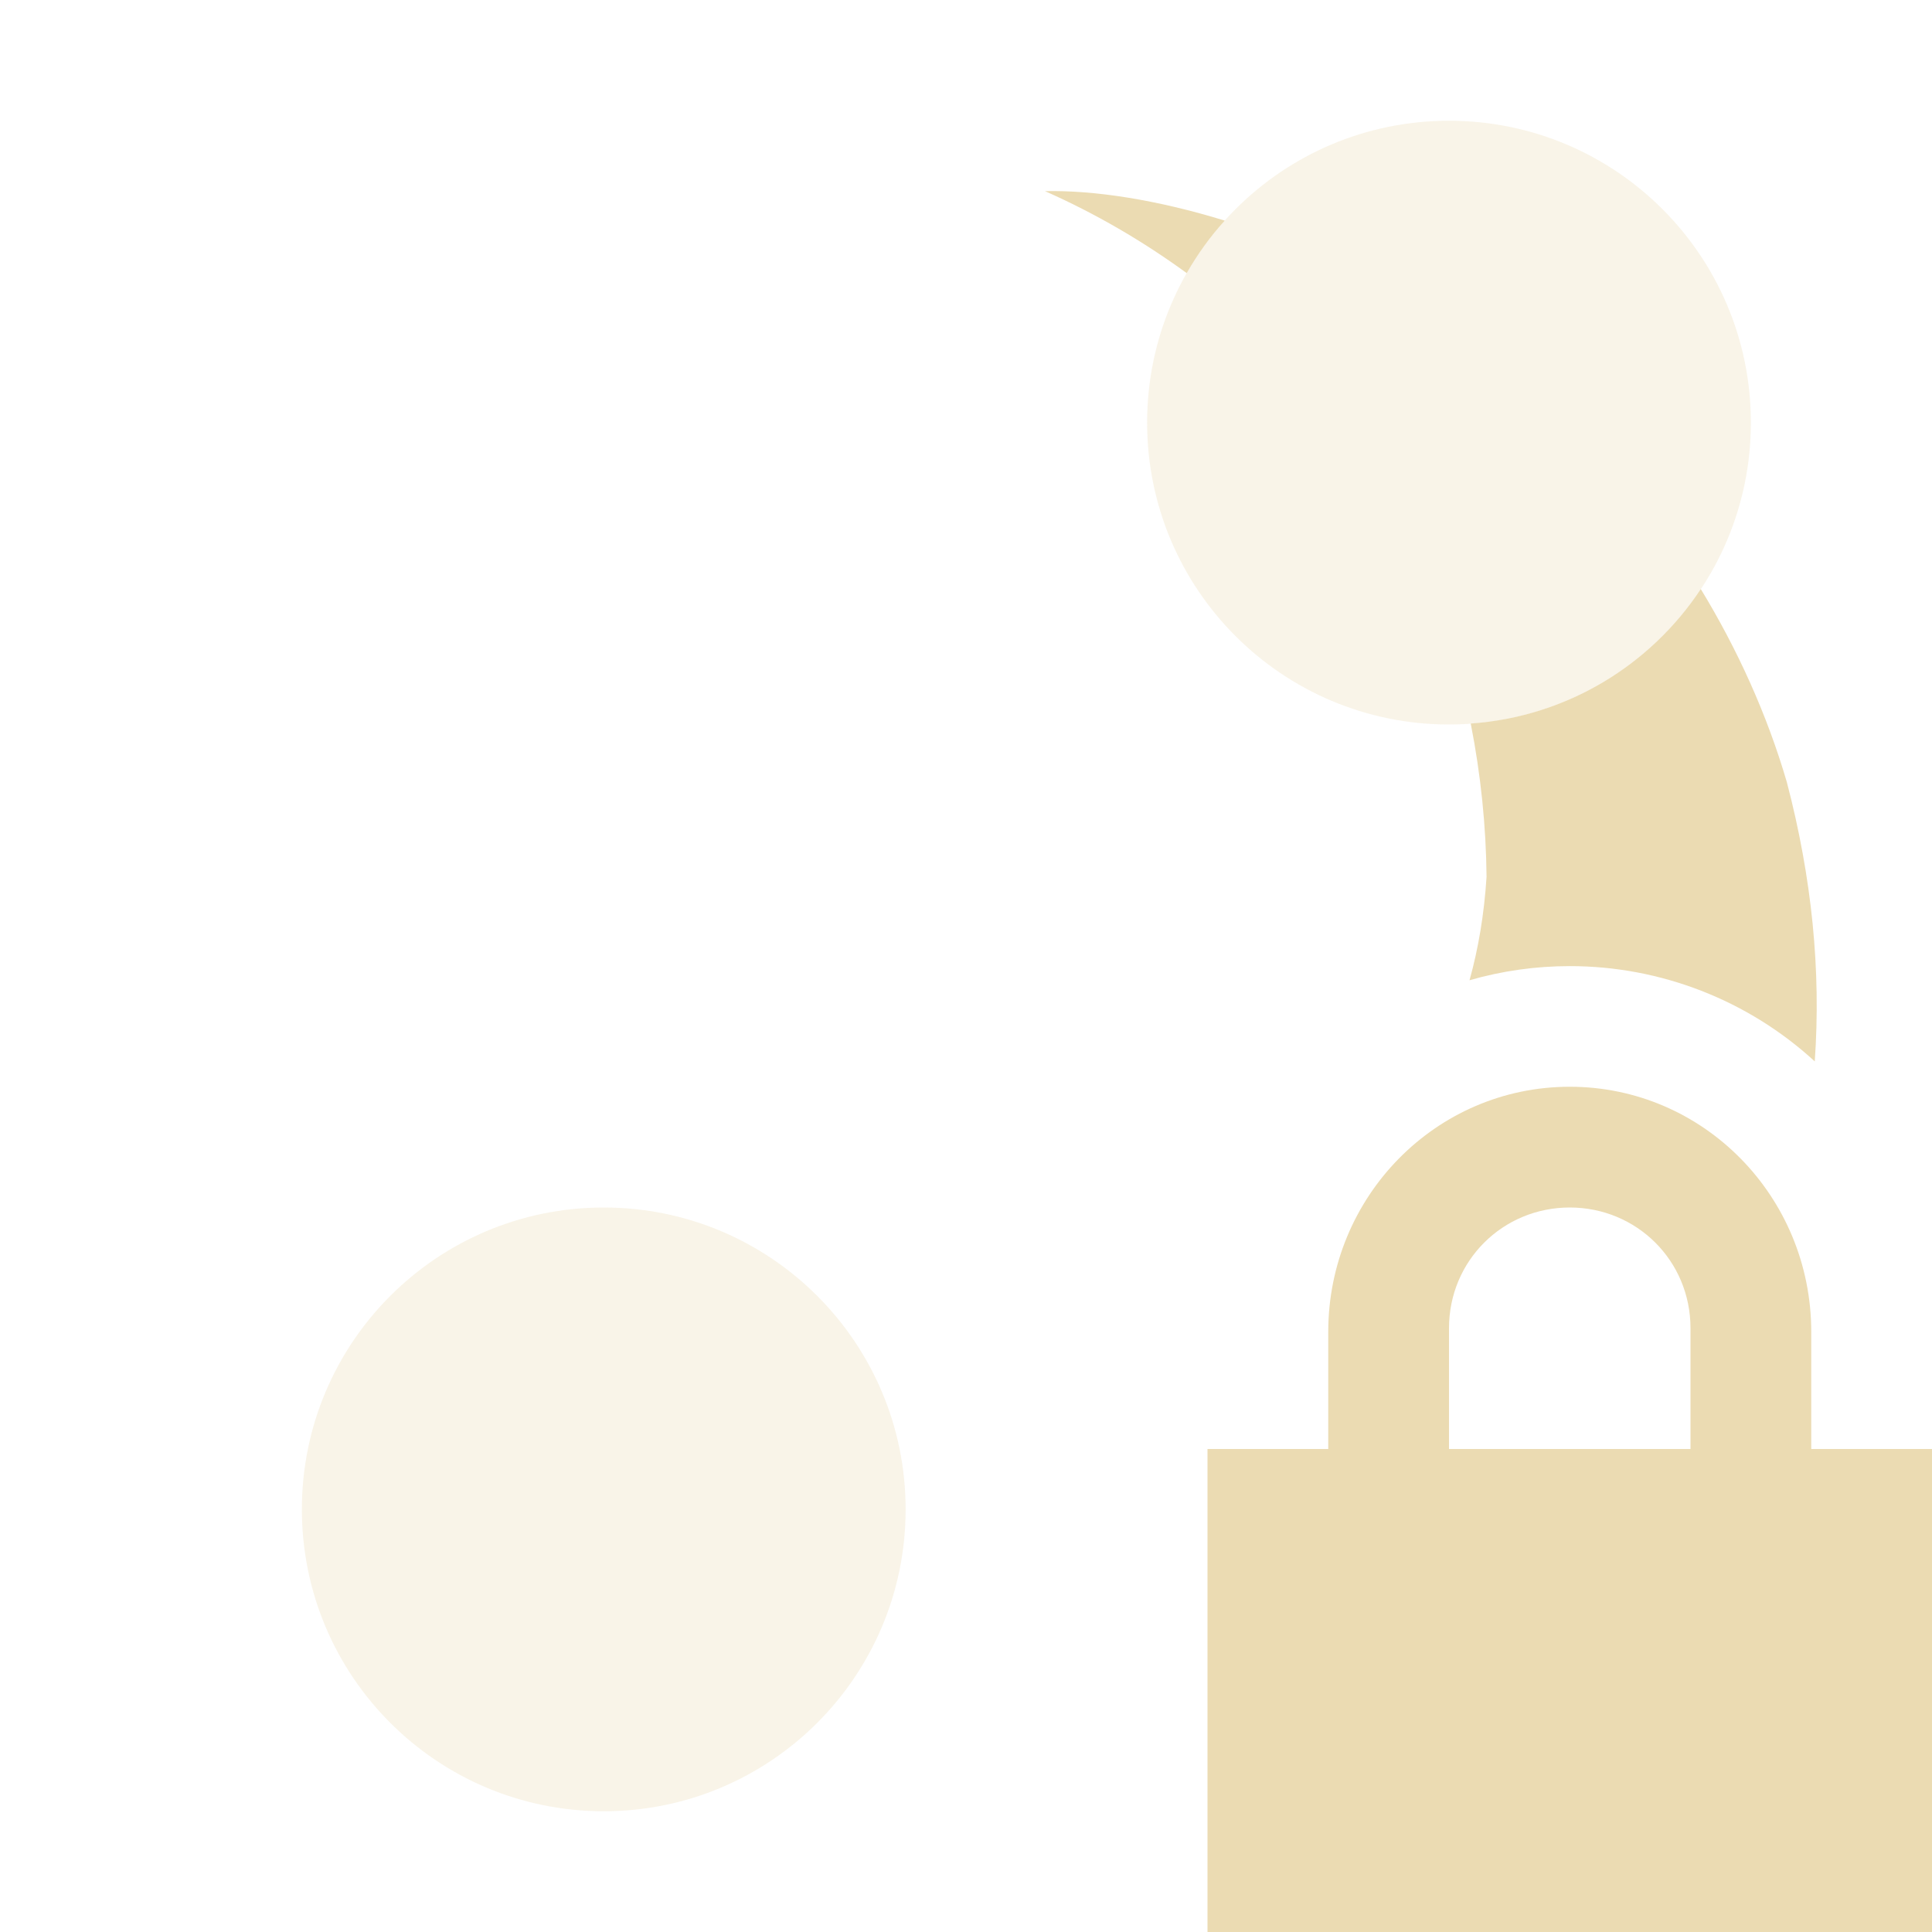 <svg width="16" height="16" version="1.1" xmlns="http://www.w3.org/2000/svg">
  <defs>
    <style id="current-color-scheme" type="text/css">.ColorScheme-Text { color:#ebdbb2; } .ColorScheme-Highlight { color:#458588; } .ColorScheme-NeutralText { color:#fe8019; } .ColorScheme-PositiveText { color:#689d6a; } .ColorScheme-NegativeText { color:#fb4934; }</style>
  </defs>
  <path class="ColorScheme-Text" d="m8.652 1.582c0.421 0.186 0.814 0.416 1.176 0.68 0.089-0.156 0.195-0.303 0.315-0.435-0.563-0.173-1.081-0.253-1.49-0.244zm5.434 3.295c-0.416 0.63-1.109 1.059-1.906 1.115 0.084 0.427 0.127 0.853 0.131 1.27-0.02 0.311-0.068 0.594-0.141 0.856 0.27-0.078 0.549-0.117 0.83-0.117 0.751-3.883e-4 1.476 0.281 2.029 0.789 0.053-0.75-0.023-1.518-0.231-2.312-0.164-0.561-0.409-1.101-0.713-1.6z" fill="currentColor"/>
  <path class="ColorScheme-Text" d="m5 10c-1.381 0-2.5 1.119-2.5 2.5s1.119 2.5 2.5 2.5 2.5-1.119 2.5-2.5-1.119-2.5-2.5-2.5z" fill="currentColor" opacity=".3"/>
  <path class="ColorScheme-Text" d="m12 1c-1.381 0-2.5 1.119-2.5 2.5s1.119 2.5 2.5 2.5 2.5-1.119 2.5-2.5-1.119-2.5-2.5-2.5z" fill="currentColor" opacity=".3"/>
  <path class="ColorScheme-Text" d="m13 9c-1.108 0-2 0.91-2 2.03v0.97h-1v4h6v-4h-1v-0.97c0-1.12-0.892-2.03-2-2.03zm0 1c0.554 0 1 0.44 1 1v1h-2v-1c0-0.56 0.446-1 1-1z" fill="currentColor"/>
</svg>
